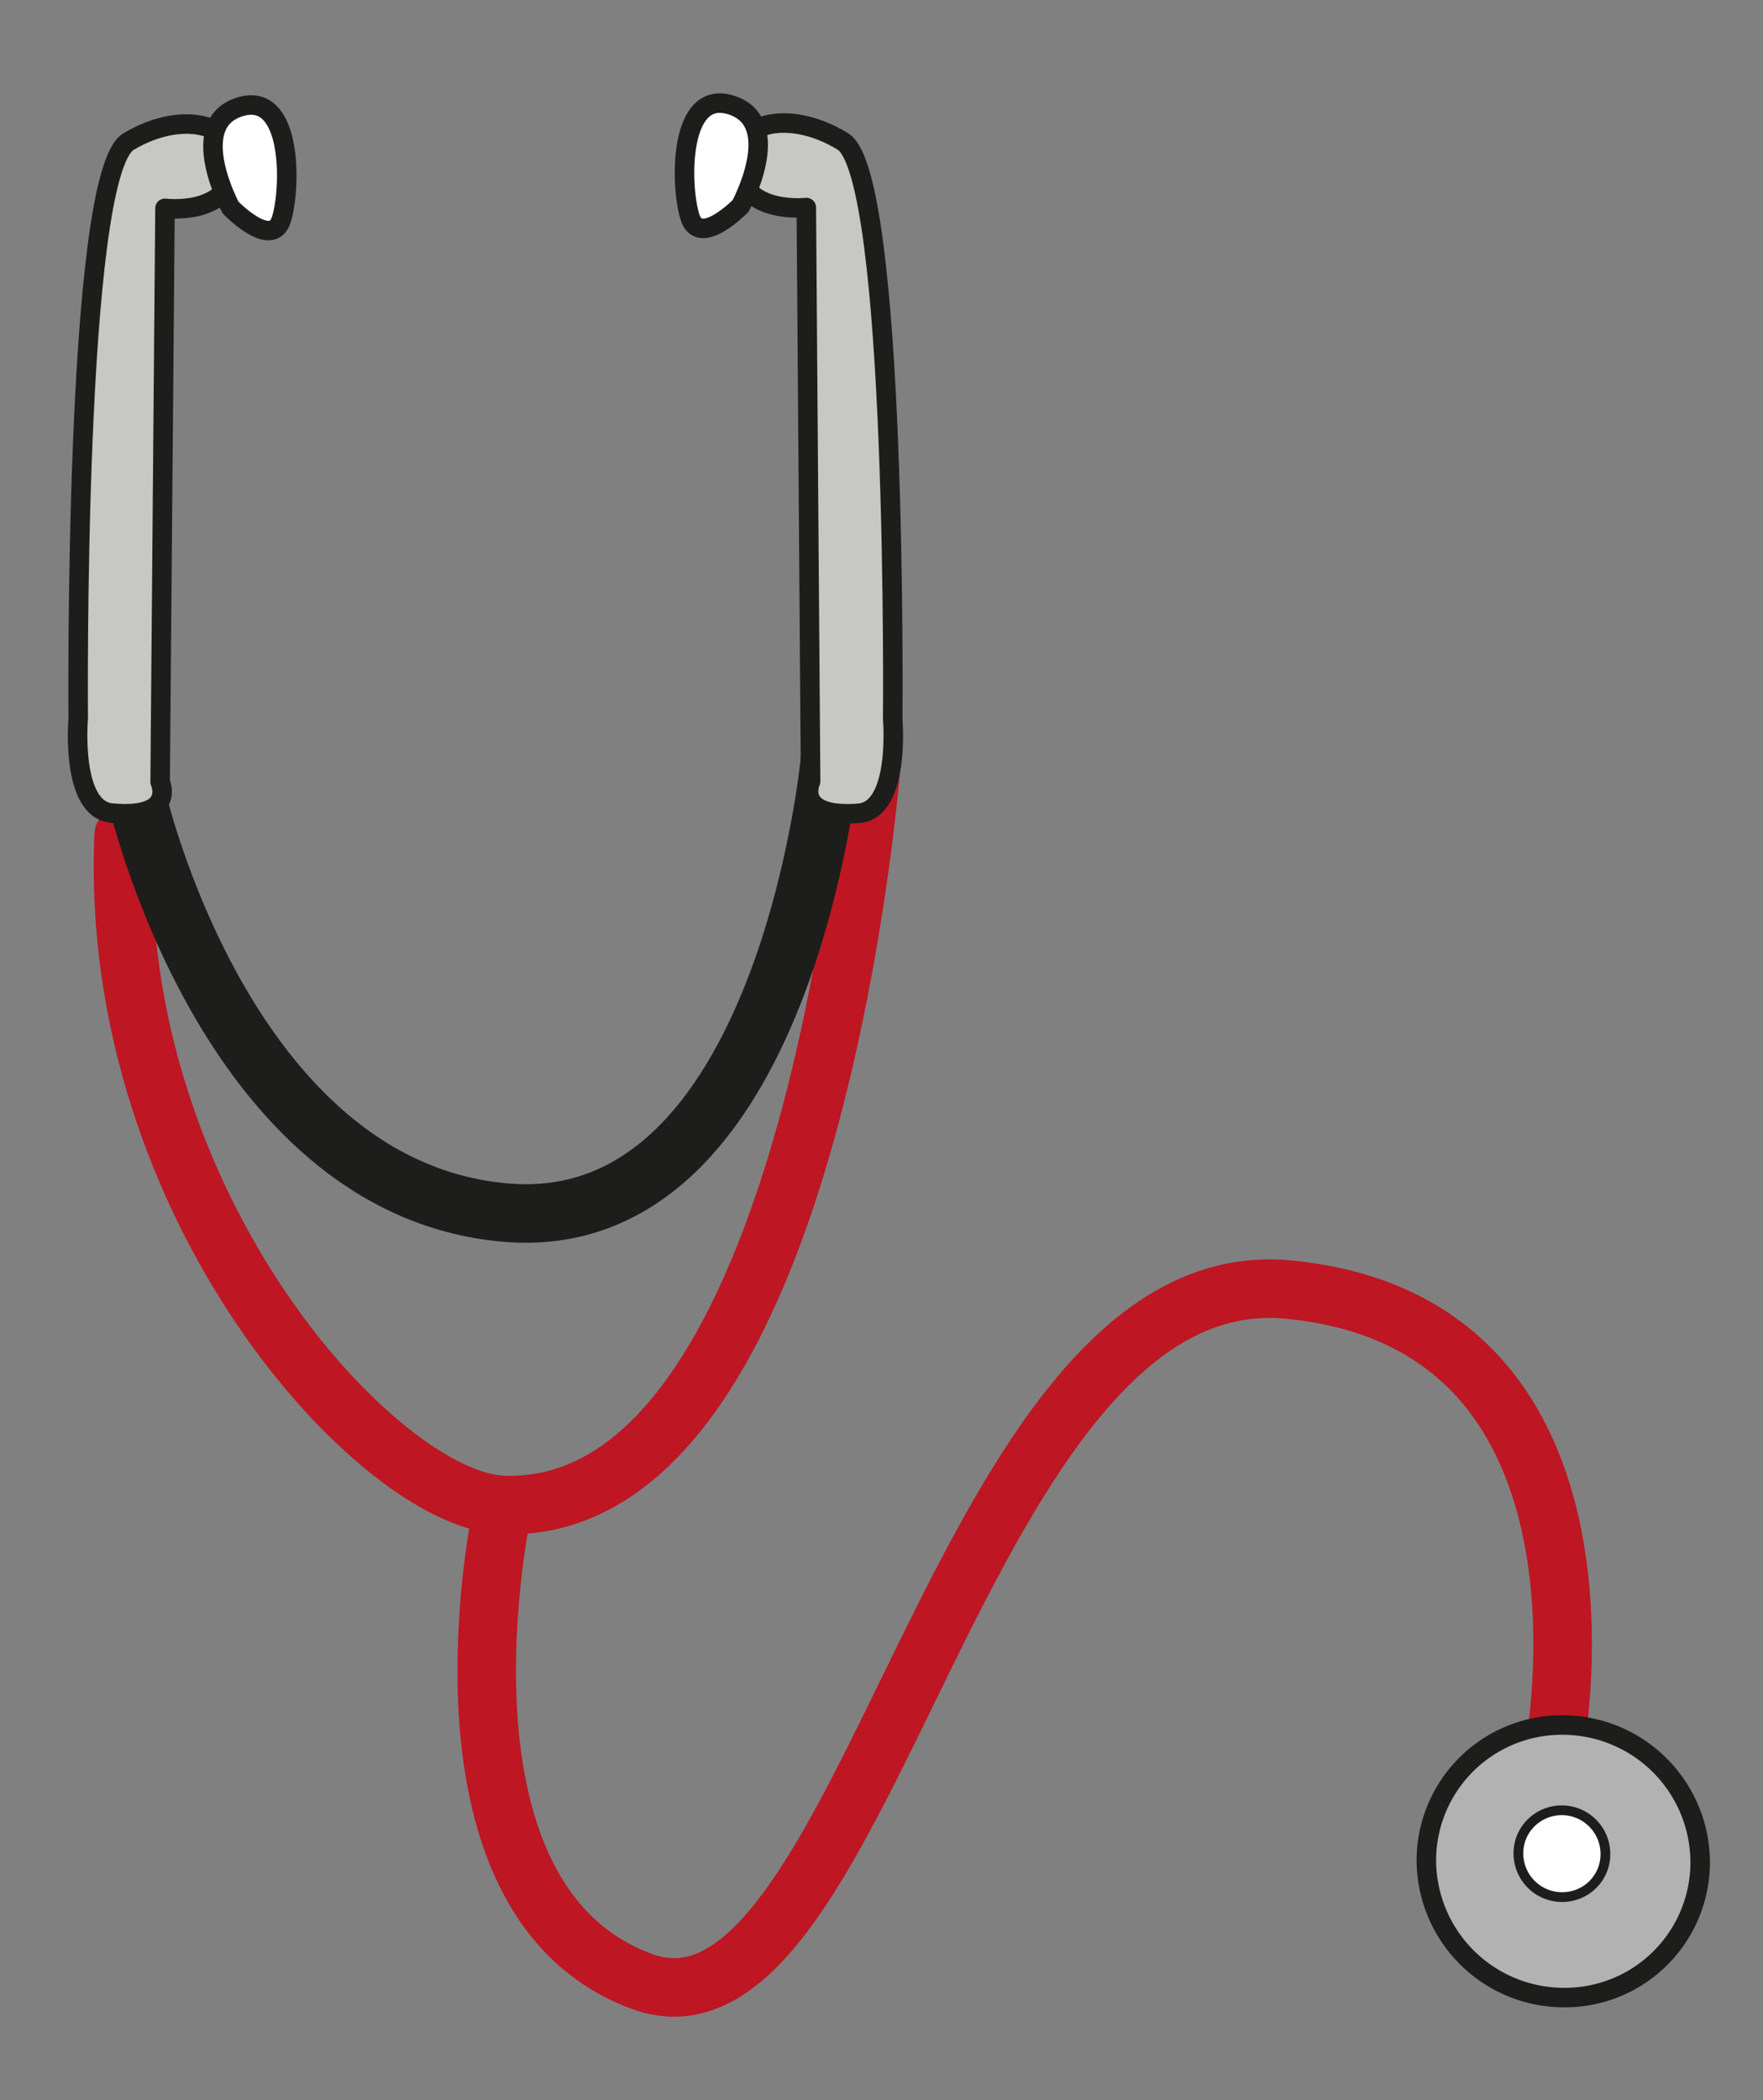 <?xml version="1.0" encoding="UTF-8" standalone="no"?><svg xmlns="http://www.w3.org/2000/svg" xml:space="preserve" viewBox="0 0 120.49 143.48"><rect x="0" y="0" width="120.49" height="143.48" fill="#808080" stroke="none"/><defs><clipPath id="a" clipPathUnits="userSpaceOnUse"><path d="M0 107.61h90.37V0H0Z"/></clipPath></defs><g clip-path="url(#a)" transform="matrix(1.333 0 0 -1.333 0 143.48)"><path d="M0 0c-.82-19.07 13.12-34.11 19.46-34.33 16.12-.56 18.93 38.6 18.93 38.6" style="fill:none;stroke:#be1622;stroke-width:3;stroke-linecap:round;stroke-linejoin:round;stroke-miterlimit:10;stroke-dasharray:none;stroke-opacity:1" transform="translate(6.34 64.83)"/><path d="M0 0s-2.31-24.57-16.7-23.25C-31.08-21.95-35.59-1.8-35.59-1.8" style="fill:none;stroke:#1d1d1b;stroke-width:3;stroke-linecap:round;stroke-linejoin:round;stroke-miterlimit:10;stroke-dasharray:none;stroke-opacity:1" transform="translate(42.56 68.74)"/><path d="M0 0s.26 27.9-2.56 29.62c-2.81 1.72-5.78.98-5.39-1.39.38-2.37 3.52-2 3.52-2l.22-29.42s-.87-1.88 2.46-1.63C.4-4.66 0 0 0 0" style="fill:#c7c7c6;fill-opacity:1;fill-rule:nonzero;stroke:none" transform="translate(45.77 70.77)"/><path d="M0 0s.26 27.9-2.56 29.62c-2.81 1.72-5.78.98-5.39-1.39.38-2.37 3.52-2 3.52-2l.22-29.42s-.87-1.88 2.46-1.63C.4-4.66 0 0 0 0Z" style="fill:none;stroke:#1d1d1b;stroke-width:1;stroke-linecap:round;stroke-linejoin:round;stroke-miterlimit:10;stroke-dasharray:none;stroke-opacity:1" transform="translate(45.77 70.77)"/><path d="M0 0s-2.12-2.17-2.6-.55c-.5 1.61-.59 6.63 2.16 5.71C2.3 4.24 0 0 0 0" style="fill:#fff;fill-opacity:1;fill-rule:nonzero;stroke:none" transform="translate(37.97 97.08)"/><path d="M0 0s-2.12-2.17-2.6-.55c-.5 1.61-.59 6.63 2.16 5.71C2.3 4.24 0 0 0 0Z" style="fill:none;stroke:#1d1d1b;stroke-width:1;stroke-linecap:round;stroke-linejoin:round;stroke-miterlimit:10;stroke-dasharray:none;stroke-opacity:1" transform="translate(37.97 97.08)"/><path d="M0 0s-.24 27.9 2.58 29.58c2.81 1.68 5.77.9 5.39-1.46-.38-2.37-3.52-1.96-3.52-1.96L4.2-3.24s.87-1.9-2.46-1.6C-.41-4.67 0 0 0 0" style="fill:#c7c7c6;fill-opacity:1;fill-rule:nonzero;stroke:none" transform="translate(4.01 70.8)"/><path d="M0 0s-.24 27.9 2.58 29.58c2.81 1.68 5.77.9 5.39-1.46-.38-2.37-3.52-1.96-3.52-1.96L4.2-3.24s.87-1.9-2.46-1.6C-.41-4.67 0 0 0 0Z" style="fill:none;stroke:#1d1d1b;stroke-width:1;stroke-linecap:round;stroke-linejoin:round;stroke-miterlimit:10;stroke-dasharray:none;stroke-opacity:1" transform="translate(4.01 70.8)"/><path d="M0 0s2.12-2.2 2.61-.6c.5 1.62.58 6.64-2.16 5.75C-2.3 4.27 0 0 0 0" style="fill:#fff;fill-opacity:1;fill-rule:nonzero;stroke:none" transform="translate(11.82 97)"/><path d="M0 0s2.12-2.2 2.61-.6c.5 1.62.58 6.64-2.16 5.75C-2.3 4.27 0 0 0 0Z" style="fill:none;stroke:#1d1d1b;stroke-width:1;stroke-linecap:round;stroke-linejoin:round;stroke-miterlimit:10;stroke-dasharray:none;stroke-opacity:1" transform="translate(11.82 97)"/><path d="M0 0s-4.46-20.14 7.1-24.42c11.55-4.28 16.19 37.08 33.15 35.46 18-1.72 13.59-23.84 13.59-23.84" style="fill:none;stroke:#be1622;stroke-width:3;stroke-linecap:round;stroke-linejoin:round;stroke-miterlimit:10;stroke-dasharray:none;stroke-opacity:1" transform="translate(25.8 30.5)"/><path d="M0 0a6.95 6.95 0 0 0 7.04 6.92 7.06 7.06 0 0 0 7-7.05A6.94 6.94 0 0 0 7-7.05 7.06 7.06 0 0 0 0 0" style="fill:#b2b2b2;fill-opacity:1;fill-rule:nonzero;stroke:none" transform="translate(73.13 12.3)"/><path d="M0 0a6.95 6.95 0 0 0 7.04 6.92 7.06 7.06 0 0 0 7-7.05A6.94 6.94 0 0 0 7-7.05 7.06 7.06 0 0 0 0 0Z" style="fill:none;stroke:#1d1d1b;stroke-width:1;stroke-linecap:round;stroke-linejoin:round;stroke-miterlimit:10;stroke-dasharray:none;stroke-opacity:1" transform="translate(73.13 12.3)"/><path d="M0 0c0 1.22 1 2.2 2.23 2.2A2.24 2.24 0 0 0 4.46-.05c0-1.23-1-2.21-2.24-2.2A2.24 2.24 0 0 0 0 0" style="fill:#fff;fill-opacity:1;fill-rule:nonzero;stroke:none" transform="translate(77.85 12.65)"/><path d="M0 0c0 1.22 1 2.2 2.23 2.2A2.24 2.24 0 0 0 4.46-.05c0-1.23-1-2.21-2.24-2.2A2.24 2.24 0 0 0 0 0Z" style="fill:none;stroke:#1d1d1b;stroke-width:.5;stroke-linecap:round;stroke-linejoin:round;stroke-miterlimit:10;stroke-dasharray:none;stroke-opacity:1" transform="translate(77.85 12.65)"/></g></svg>